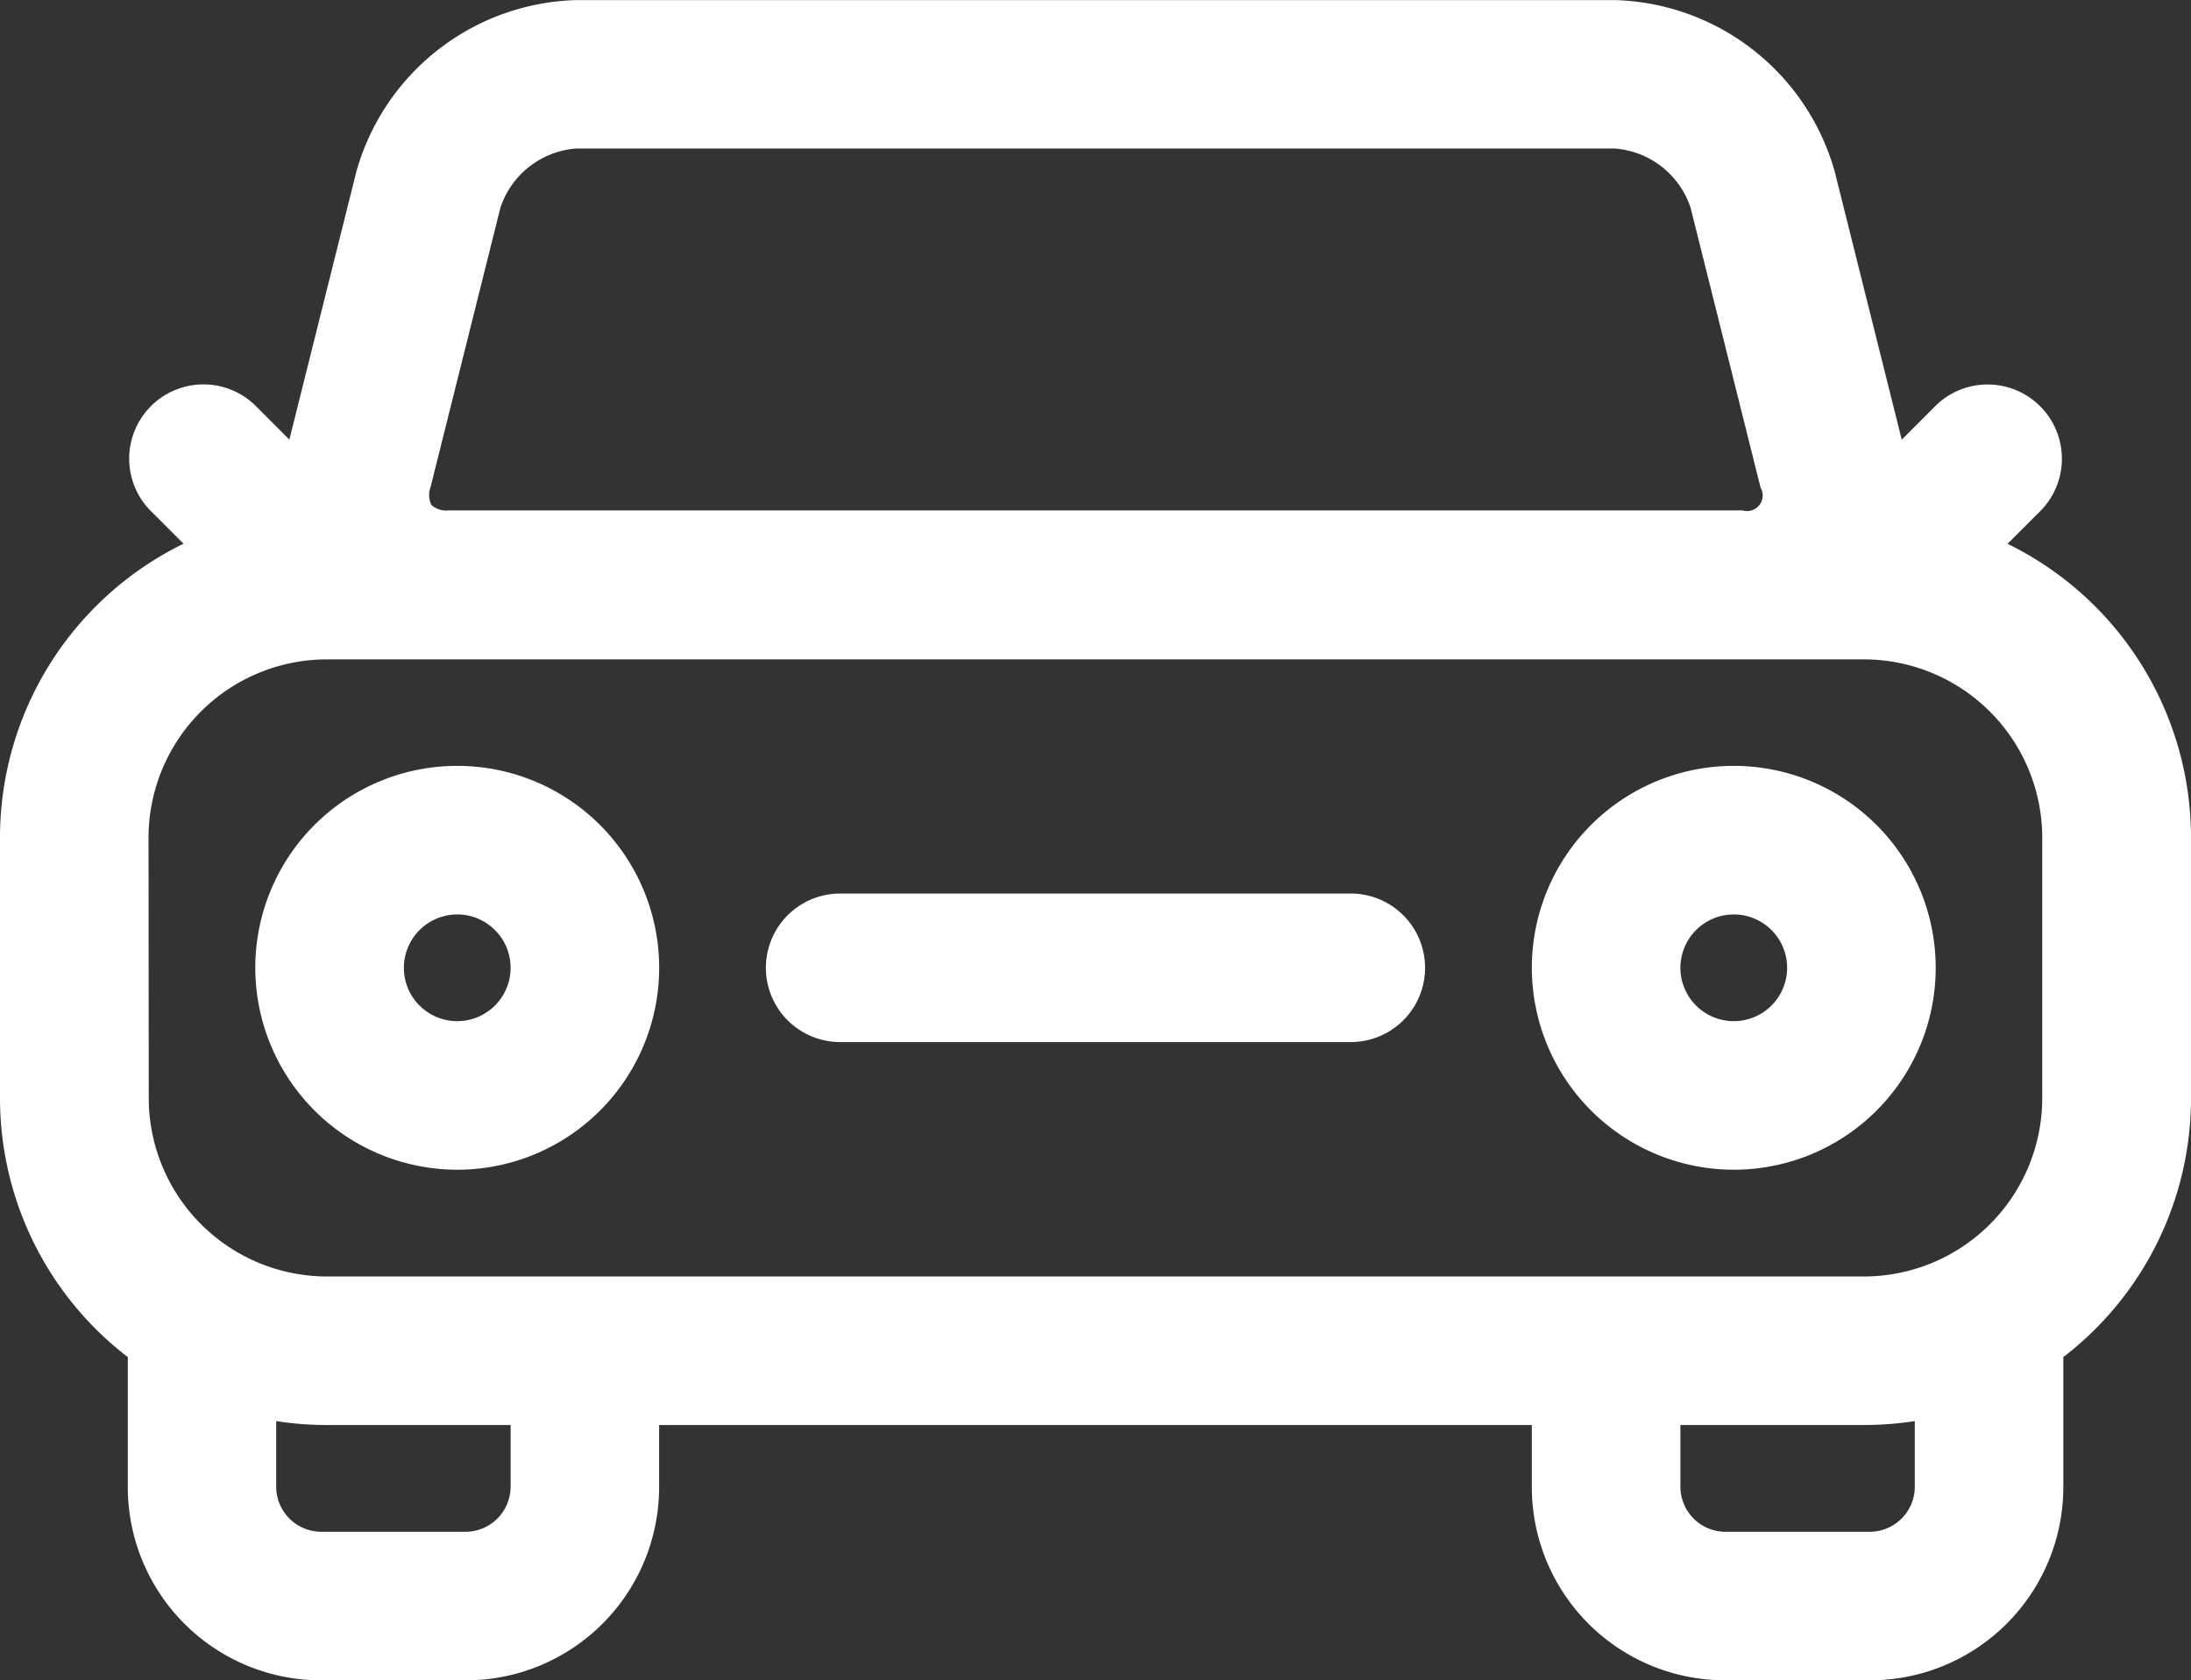 <svg xmlns="http://www.w3.org/2000/svg" width="48" height="36.814" viewBox="0 0 48 36.814"><rect x="0" y="0" width="48" height="36.814" fill="#333333" stroke="none"/><g id="car" transform="translate(0 -34.608)"><path id="Path_13938" data-name="Path 13938" d="M43.981,46.522l.746-.746a1.627,1.627,0,0,0-2.3-2.3l-.764.765-1.468-5.873a5.151,5.151,0,0,0-4.813-3.758H12.62a5.151,5.151,0,0,0-4.813,3.758L6.339,44.239l-.764-.765a1.627,1.627,0,0,0-2.3,2.3l.746.746A7.167,7.167,0,0,0,0,52.954v5.715A7.15,7.15,0,0,0,2.8,64.34v2.852a4.235,4.235,0,0,0,4.231,4.23H10.21a4.235,4.235,0,0,0,4.23-4.23V65.828H33.559v1.363a4.235,4.235,0,0,0,4.23,4.23h3.183a4.235,4.235,0,0,0,4.231-4.23V64.34A7.15,7.15,0,0,0,48,58.669V52.954A7.167,7.167,0,0,0,43.981,46.522ZM9.43,45.29l1.534-6.135a1.9,1.9,0,0,1,1.656-1.293H35.38a1.9,1.9,0,0,1,1.656,1.293l1.534,6.135a.342.342,0,0,1-.394.5H9.824a.486.486,0,0,1-.371-.116A.488.488,0,0,1,9.43,45.29ZM3.254,52.954a3.91,3.91,0,0,1,3.9-3.9H40.841a3.91,3.91,0,0,1,3.9,3.9v5.715a3.91,3.91,0,0,1-3.9,3.905H7.159a3.91,3.91,0,0,1-3.9-3.905Zm7.932,14.237a.989.989,0,0,1-.976.976H7.027a.989.989,0,0,1-.976-.976V65.742a7.185,7.185,0,0,0,1.109.086h4.027v1.363Zm30.763,0a.989.989,0,0,1-.976.976H37.79a.989.989,0,0,1-.976-.976V65.828h4.027a7.205,7.205,0,0,0,1.108-.086v1.449Z" fill="#fff"></path><path id="Path_13939" data-name="Path 13939" d="M105.45,158.991h11.187a1.627,1.627,0,0,0,0-3.254H105.45a1.627,1.627,0,0,0,0,3.254Z" transform="translate(-87.044 -101.553)" fill="#fff"></path><path id="Path_13940" data-name="Path 13940" d="M39.032,147.28a4.424,4.424,0,1,0-4.424-4.424A4.429,4.429,0,0,0,39.032,147.28Zm0-5.593a1.169,1.169,0,1,1-1.169,1.169A1.171,1.171,0,0,1,39.032,141.687Z" transform="translate(-29.015 -87.045)" fill="#fff"></path><path id="Path_13941" data-name="Path 13941" d="M212.072,147.28a4.424,4.424,0,1,0-4.424-4.424A4.429,4.429,0,0,0,212.072,147.28Zm0-5.593a1.169,1.169,0,1,1-1.169,1.169A1.171,1.171,0,0,1,212.072,141.687Z" transform="translate(-174.089 -87.045)" fill="#fff"></path></g></svg>